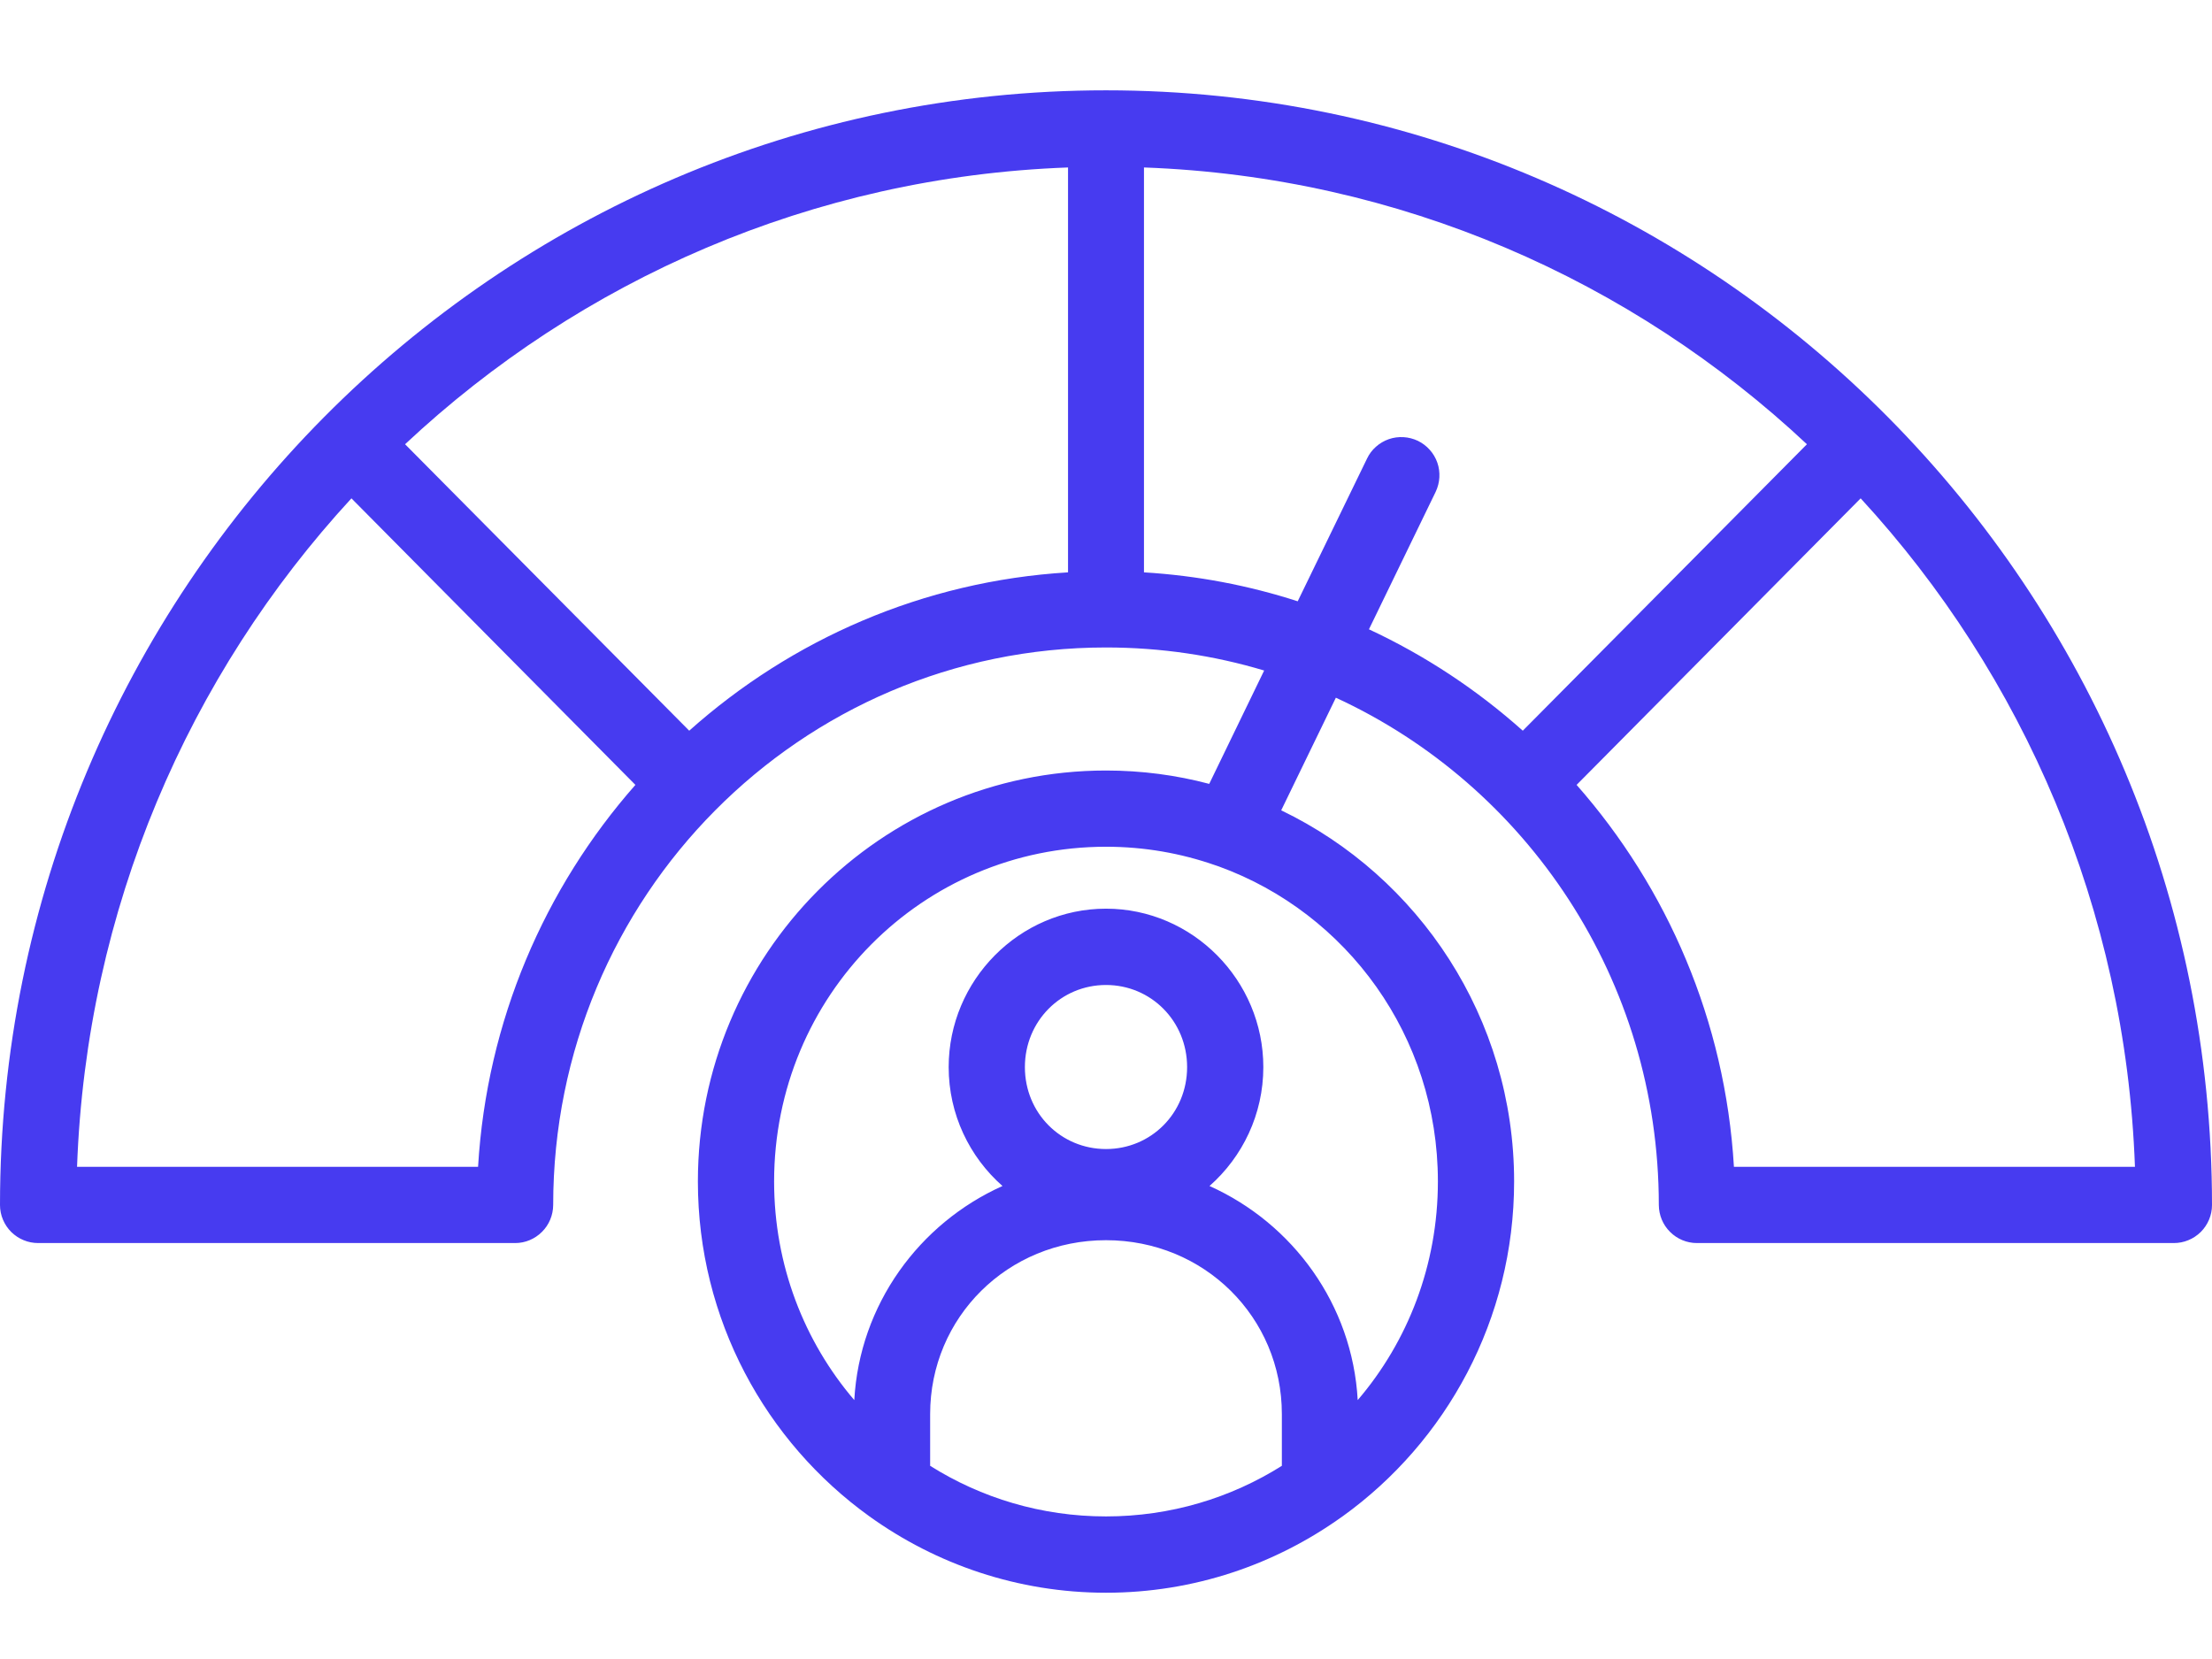 <svg xmlns="http://www.w3.org/2000/svg" width="24" height="18" viewBox="0 0 24 18" fill="none"><path fill-rule="evenodd" clip-rule="evenodd" d="M12 0.98C5.377 0.98 0 6.403 0 13.075C0 13.129 0.011 13.183 0.032 13.233C0.053 13.283 0.084 13.329 0.122 13.367C0.161 13.405 0.207 13.436 0.257 13.456C0.307 13.477 0.361 13.487 0.415 13.487H5.59C5.699 13.487 5.803 13.443 5.88 13.366C5.958 13.289 6.001 13.184 6.002 13.075C6.002 9.727 8.685 7.025 12 7.025C12.596 7.025 13.172 7.112 13.716 7.275L13.12 8.505C12.762 8.41 12.387 8.36 12 8.36C9.557 8.36 7.572 10.361 7.572 12.819C7.572 14.315 8.307 15.643 9.434 16.453C9.434 16.453 9.435 16.453 9.434 16.453C10.158 16.973 11.045 17.281 12 17.281C12.955 17.281 13.84 16.974 14.564 16.454C14.564 16.454 14.564 16.454 14.564 16.454L14.566 16.453C15.693 15.643 16.428 14.315 16.428 12.819C16.428 11.046 15.394 9.51 13.901 8.792L14.494 7.57C16.562 8.523 17.998 10.626 17.998 13.075C17.999 13.184 18.042 13.289 18.12 13.366C18.197 13.443 18.301 13.487 18.411 13.487H23.585C23.639 13.487 23.693 13.477 23.743 13.456C23.793 13.436 23.839 13.405 23.878 13.367C23.916 13.329 23.947 13.283 23.968 13.233C23.989 13.183 24 13.129 24 13.075C24 6.403 18.623 0.98 12 0.98ZM11.588 1.817V6.21C10.016 6.305 8.587 6.938 7.478 7.928L4.395 4.82C6.296 3.039 8.812 1.918 11.588 1.817ZM12.412 1.817C15.188 1.918 17.704 3.039 19.605 4.82L16.522 7.928C16.025 7.484 15.463 7.112 14.853 6.828L15.577 5.336C15.6 5.287 15.614 5.234 15.617 5.18C15.62 5.125 15.613 5.071 15.595 5.02C15.577 4.968 15.549 4.921 15.513 4.881C15.477 4.84 15.433 4.807 15.384 4.783C15.335 4.76 15.282 4.746 15.228 4.743C15.174 4.74 15.119 4.747 15.068 4.765C15.017 4.783 14.969 4.811 14.929 4.847C14.888 4.883 14.855 4.927 14.832 4.976L14.08 6.524C13.549 6.352 12.99 6.245 12.412 6.21V1.817ZM3.813 5.407L6.894 8.516C5.91 9.634 5.281 11.075 5.187 12.66H0.836C0.937 9.86 2.048 7.323 3.813 5.407ZM20.188 5.407C21.952 7.323 23.063 9.86 23.164 12.66H18.813C18.719 11.075 18.09 9.634 17.106 8.516L20.188 5.407ZM12 9.187C12.416 9.187 12.815 9.258 13.186 9.388C13.2 9.393 13.213 9.398 13.227 9.402C14.613 9.906 15.601 11.241 15.601 12.819C15.601 13.727 15.274 14.556 14.731 15.191C14.674 14.156 14.028 13.274 13.123 12.868C13.481 12.553 13.707 12.09 13.707 11.578C13.707 10.636 12.94 9.859 12 9.859C11.06 9.859 10.293 10.636 10.293 11.578C10.293 12.09 10.519 12.553 10.877 12.868C9.972 13.274 9.326 14.156 9.269 15.191C8.726 14.556 8.399 13.727 8.399 12.819C8.399 10.805 10.008 9.187 12 9.187ZM12 10.687C12.488 10.687 12.88 11.079 12.88 11.578C12.88 12.078 12.488 12.467 12 12.467C11.512 12.467 11.12 12.078 11.12 11.578C11.12 11.079 11.512 10.687 12 10.687ZM12 13.456C13.066 13.456 13.908 14.292 13.908 15.343V15.904C13.355 16.252 12.701 16.453 12 16.453C11.299 16.453 10.645 16.252 10.092 15.904V15.343C10.092 14.292 10.934 13.456 12 13.456Z" fill="#473BF0"></path></svg>